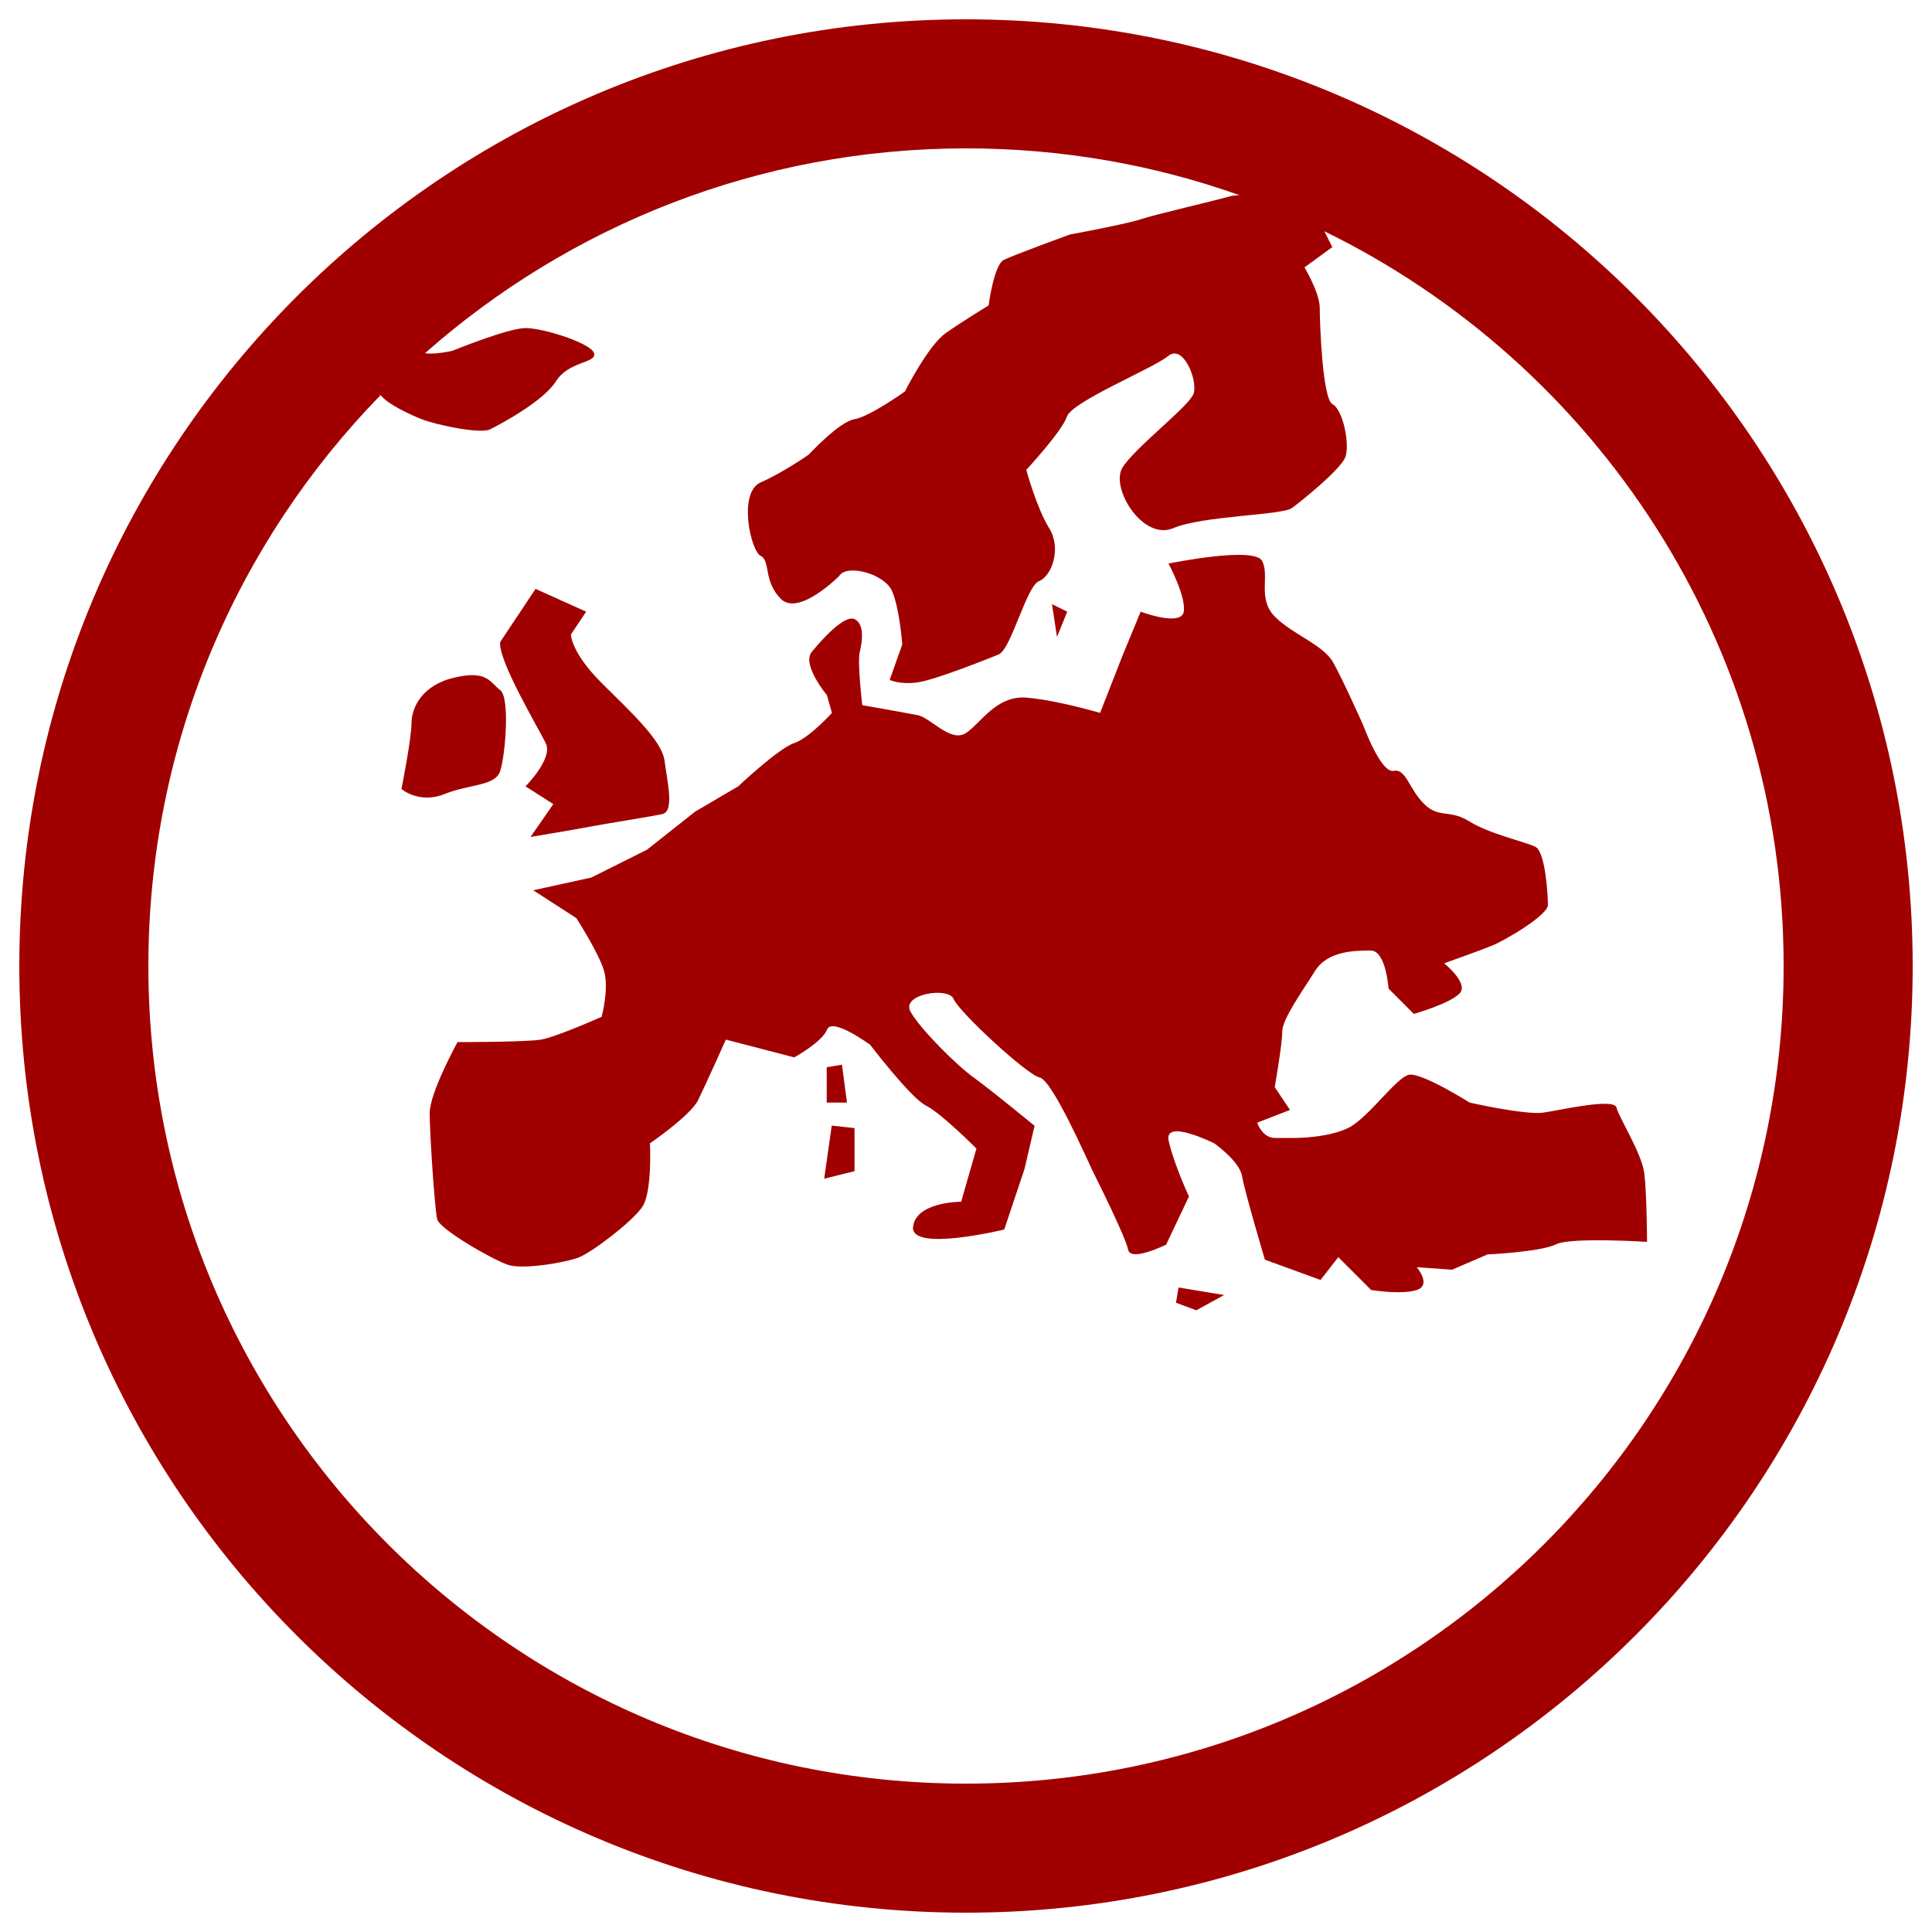 <?xml version="1.0" encoding="utf-8"?>
<!-- Svg Vector Icons : http://www.onlinewebfonts.com/icon -->
<!DOCTYPE svg PUBLIC "-//W3C//DTD SVG 1.1//EN" "http://www.w3.org/Graphics/SVG/1.1/DTD/svg11.dtd">
<svg version="1.1" xmlns="http://www.w3.org/2000/svg" xmlns:xlink="http://www.w3.org/1999/xlink" x="0px" y="0px" viewBox="0 0 1000 1000" enable-background="new 0 0 1000 1000" xml:space="preserve">
<g><path style="fill:#a10000" d="M426.6,610.1l15.7-3.9v-22.3l-11.8-1.3L426.6,610.1z M258.9,399.1c2.6-7.9,5.2-38,0-41.9c-5.2-3.9-6.6-10.5-23.6-6.5c-17,3.9-22.3,15.7-22.3,23.6c0,7.9-5.2,34.1-5.2,34.1s9.2,7.9,22.3,2.6C243.2,405.7,256.3,407,258.9,399.1z M272,407l14.4,9.2l-11.8,17c0,0,23.6-3.9,30.1-5.2c6.6-1.3,31.4-5.2,38-6.6c6.6-1.3,2.6-17,1.3-27.5c-1.3-10.5-17-24.9-32.8-40.6c-15.7-15.7-15.7-24.9-15.7-24.9l7.9-11.8l-26.2-11.8l-18.3,27.5c-1.3,9.2,19.7,44.5,23.6,52.4C286.4,392.6,272,407,272,407z M608.7,674.3l10.5,3.9l14.4-7.9l-23.6-3.9L608.7,674.3z M500,10C229.4,10,10,229.4,10,500c0,270.6,219.4,490,490,490c270.6,0,490-219.4,490-490C990,229.4,770.6,10,500,10z M500,923.2C266.3,923.2,76.8,733.7,76.8,500c0-115,45.8-219.2,120.2-295.5c3.7,4.8,15.5,10.2,21.3,12.5c6.5,2.6,30.1,7.9,35.4,5.2c5.2-2.6,27.5-14.4,34.1-24.9c6.6-10.5,21-9.2,19.7-14.4c-1.3-5.2-26.2-13.1-35.4-13.1c-9.2,0-38,11.8-38,11.8s-9.3,2.1-14.1,1.2c74.6-65.9,172.7-106,280.1-106c49.6,0,97.2,8.5,141.4,24.2c-2.1,0.1-3.9,0.3-5.2,0.7c-9.2,2.6-38,9.2-45.9,11.8c-7.9,2.6-36.7,7.9-36.7,7.9s-28.8,10.5-34.1,13.1c-5.2,2.6-7.9,23.6-7.9,23.6s-13.1,7.9-22.3,14.4c-9.2,6.6-21,30.1-21,30.1s-18.3,13.1-26.2,14.4c-7.9,1.3-23.6,18.3-23.6,18.3s-13.1,9.2-24.9,14.4c-11.8,5.2-5.2,35.4,0,38c5.2,2.6,1.3,13.1,10.5,22.3c9.2,9.2,30.1-11.8,30.1-11.8c3.9-6.5,23.6-1.3,27.5,7.9c3.9,9.2,5.2,27.5,5.2,27.5l-6.5,18.3c0,0,5.2,2.6,14.4,1.3c9.2-1.3,35.4-11.8,41.9-14.4c6.6-2.6,14.4-35.4,21-38c6.6-2.6,11.8-17,5.2-27.5c-6.5-10.5-11.8-30.1-11.8-30.1s18.3-19.7,21-27.5c2.6-7.9,44.5-24.9,52.4-31.4c7.9-6.6,15.7,13.1,13.1,19.7c-2.6,6.6-30.1,27.5-36.7,38c-6.5,10.5,10.5,38,26.2,31.4c15.7-6.6,56.3-6.6,61.6-10.5c5.2-3.9,24.9-19.7,27.5-26.2c2.6-6.6-1.3-24.9-6.6-27.5c-5.2-2.6-6.6-41.9-6.6-49.8c0-7.9-7.9-21-7.9-21l14.4-10.5l-4.1-8.2C826.4,188.6,923.2,333,923.2,500C923.2,733.7,733.7,923.2,500,923.2z M851.1,607.4c-1.3-10.5-13.1-28.8-14.4-34.1c-1.3-5.2-28.8,1.3-38,2.6c-9.2,1.3-38-5.2-38-5.2s-24.9-15.7-31.4-14.4c-6.6,1.3-21,22.3-31.4,27.5c-10.5,5.2-27.5,5.2-27.5,5.2s-3.9,0-10.5,0c-6.6,0-9.2-7.9-9.2-7.9l17-6.6l-7.9-11.8c0,0,3.9-22.3,3.9-28.8s10.5-21,17-31.4c6.6-10.5,21-10.5,28.8-10.5c7.9,0,9.2,19.7,9.2,19.7l13.1,13.1c0,0,18.3-5.2,23.6-10.5c5.2-5.2-7.9-15.7-7.9-15.7s18.3-6.5,24.9-9.2c6.5-2.6,28.8-15.7,28.8-21c0-5.2-1.3-27.5-6.5-30.1c-5.2-2.6-23.6-6.6-34.1-13.1c-10.5-6.6-15.7-1.3-23.6-9.2c-7.9-7.9-9.2-18.3-15.7-17c-6.6,1.3-15.7-23.6-15.7-23.6S695.2,352,690,342.8c-5.2-9.2-21-14.4-30.1-23.6c-9.2-9.2-2.6-21-6.6-28.8c-3.9-7.9-48.5,1.3-48.5,1.3s9.2,17,7.9,24.9c-1.3,7.9-22.3,0-22.3,0l-9.2,22.3L569.4,369c0,0-22.3-6.6-38-7.9c-15.7-1.3-23.6,13.1-31.4,18.3c-7.9,5.2-18.3-7.9-24.9-9.2c-6.5-1.3-28.8-5.2-28.8-5.2s-2.6-22.3-1.3-27.5c1.3-5.2,2.6-14.4-2.6-17c-5.2-2.6-17,10.5-22.3,17c-5.2,6.6,7.9,22.3,7.9,22.3l2.6,9.2c0,0-11.8,13.1-19.7,15.7c-7.9,2.6-28.8,22.3-28.8,22.3l-22.3,13.1l-24.9,19.7l-28.8,14.4l-30.1,6.6l22.3,14.4c0,0,11.8,18.3,14.4,27.5c2.6,9.2-1.3,23.6-1.3,23.6s-23.6,10.5-31.4,11.8c-7.9,1.3-43.2,1.3-43.2,1.3s-14.4,26.2-14.4,36.7c0,10.5,2.6,49.8,3.9,55c1.3,5.2,28.8,21,36.7,23.6c7.9,2.6,30.1-1.3,36.7-3.9c6.6-2.6,27.5-18.3,32.8-26.2c5.2-7.9,3.9-32.8,3.9-32.8s21-14.4,24.9-22.3c3.9-7.9,14.4-31.4,14.4-31.4l35.4,9.2c0,0,14.4-7.9,17-14.4c2.6-6.6,22.3,7.9,22.3,7.9s21,27.5,28.8,31.4c7.9,3.9,26.2,22.3,26.2,22.3l-7.9,27.5c0,0-23.6,0-24.9,13.1c-1.3,13.1,47.2,1.3,47.2,1.3l10.5-31.4l5.2-22.3c0,0-22.3-18.3-31.4-24.9c-9.2-6.6-27.5-24.9-32.8-34.1c-5.2-9.2,19.7-13.1,22.3-6.6s38,39.3,44.5,40.6c6.6,1.3,24.9,43.2,27.5,48.5c2.6,5.2,17,34.1,18.3,40.6c1.3,6.6,19.7-2.6,19.7-2.6l11.8-24.9c0,0-7.9-17-10.5-28.8c-2.6-11.8,23.6,1.3,23.6,1.3s13.1,9.2,14.4,17c1.3,7.9,11.8,43.2,11.8,43.2l28.8,10.5l9.2-11.8l17,17c0,0,15.7,2.6,23.6,0c7.9-2.6,0-11.8,0-11.8l18.3,1.3l18.3-7.9c0,0,27.5-1.3,35.4-5.2c7.9-3.9,47.2-1.3,47.2-1.3S852.4,617.9,851.1,607.4z M435.8,551.1l-7.9,1.3v18.3h10.5L435.8,551.1z M552.4,316.6l-7.9-3.9l2.6,17L552.4,316.6z"/></g>
</svg>